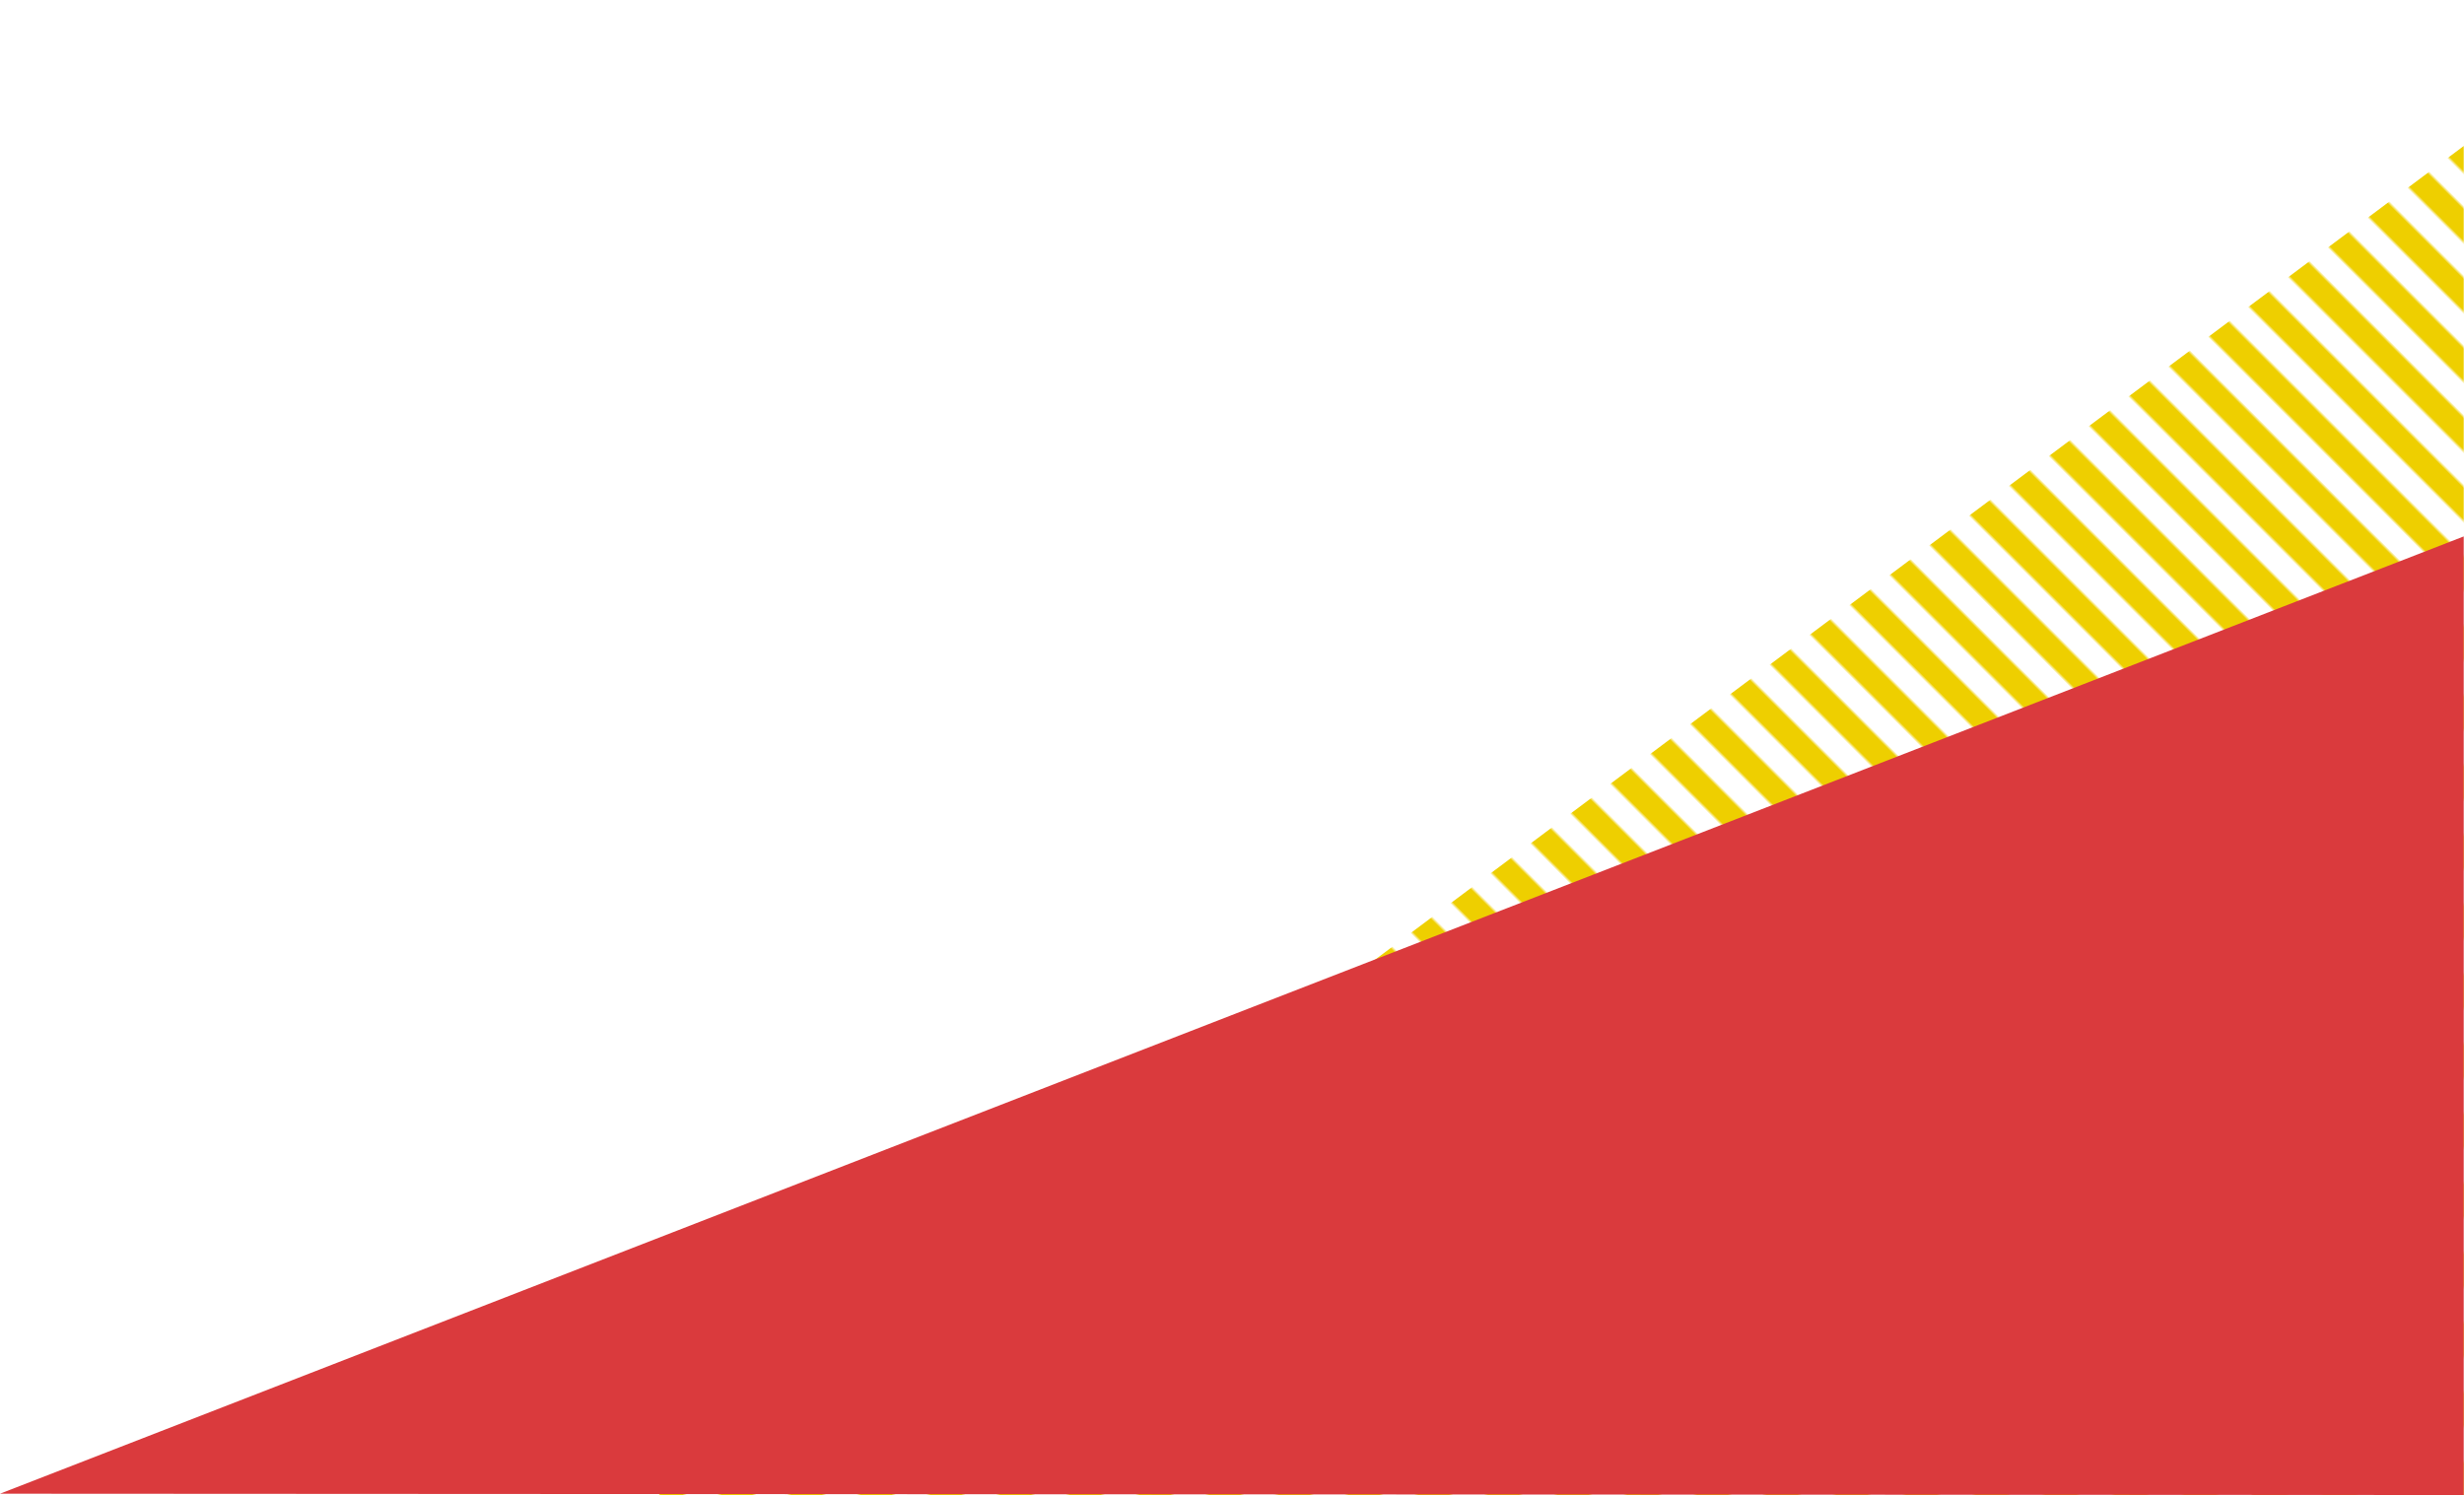 <?xml version="1.0" encoding="UTF-8"?>
<svg id="_レイヤー_7" data-name="レイヤー_7" xmlns="http://www.w3.org/2000/svg" xmlns:xlink="http://www.w3.org/1999/xlink" viewBox="0 0 800.09 485.86">
  <defs>
    <style>
      .cls-1 {
        fill: #eecf00;
      }

      .cls-2 {
        fill: none;
      }

      .cls-3 {
        fill: #da3a3d;
      }

      .cls-4 {
        fill: url(#_新規パターンスウォッチ_2);
      }
    </style>
    <pattern id="_新規パターンスウォッチ_2" data-name="新規パターンスウォッチ 2" x="0" y="0" width="32" height="43" patternTransform="translate(3393.52 -7781.55) rotate(-45)" patternUnits="userSpaceOnUse" viewBox="0 0 32 43">
      <g>
        <rect class="cls-2" width="32" height="43"/>
        <rect class="cls-1" width="8" height="43"/>
        <rect class="cls-1" x="16" width="8" height="43"/>
        <rect class="cls-2" x="0" width="32" height="43"/>
      </g>
    </pattern>
  </defs>
  <polygon class="cls-4" points="213.92 485.5 800 485.5 800 47.41 213.92 485.5"/>
  <polygon class="cls-3" points="0 485.07 800 485.5 800 174.2 0 485.07"/>
</svg>